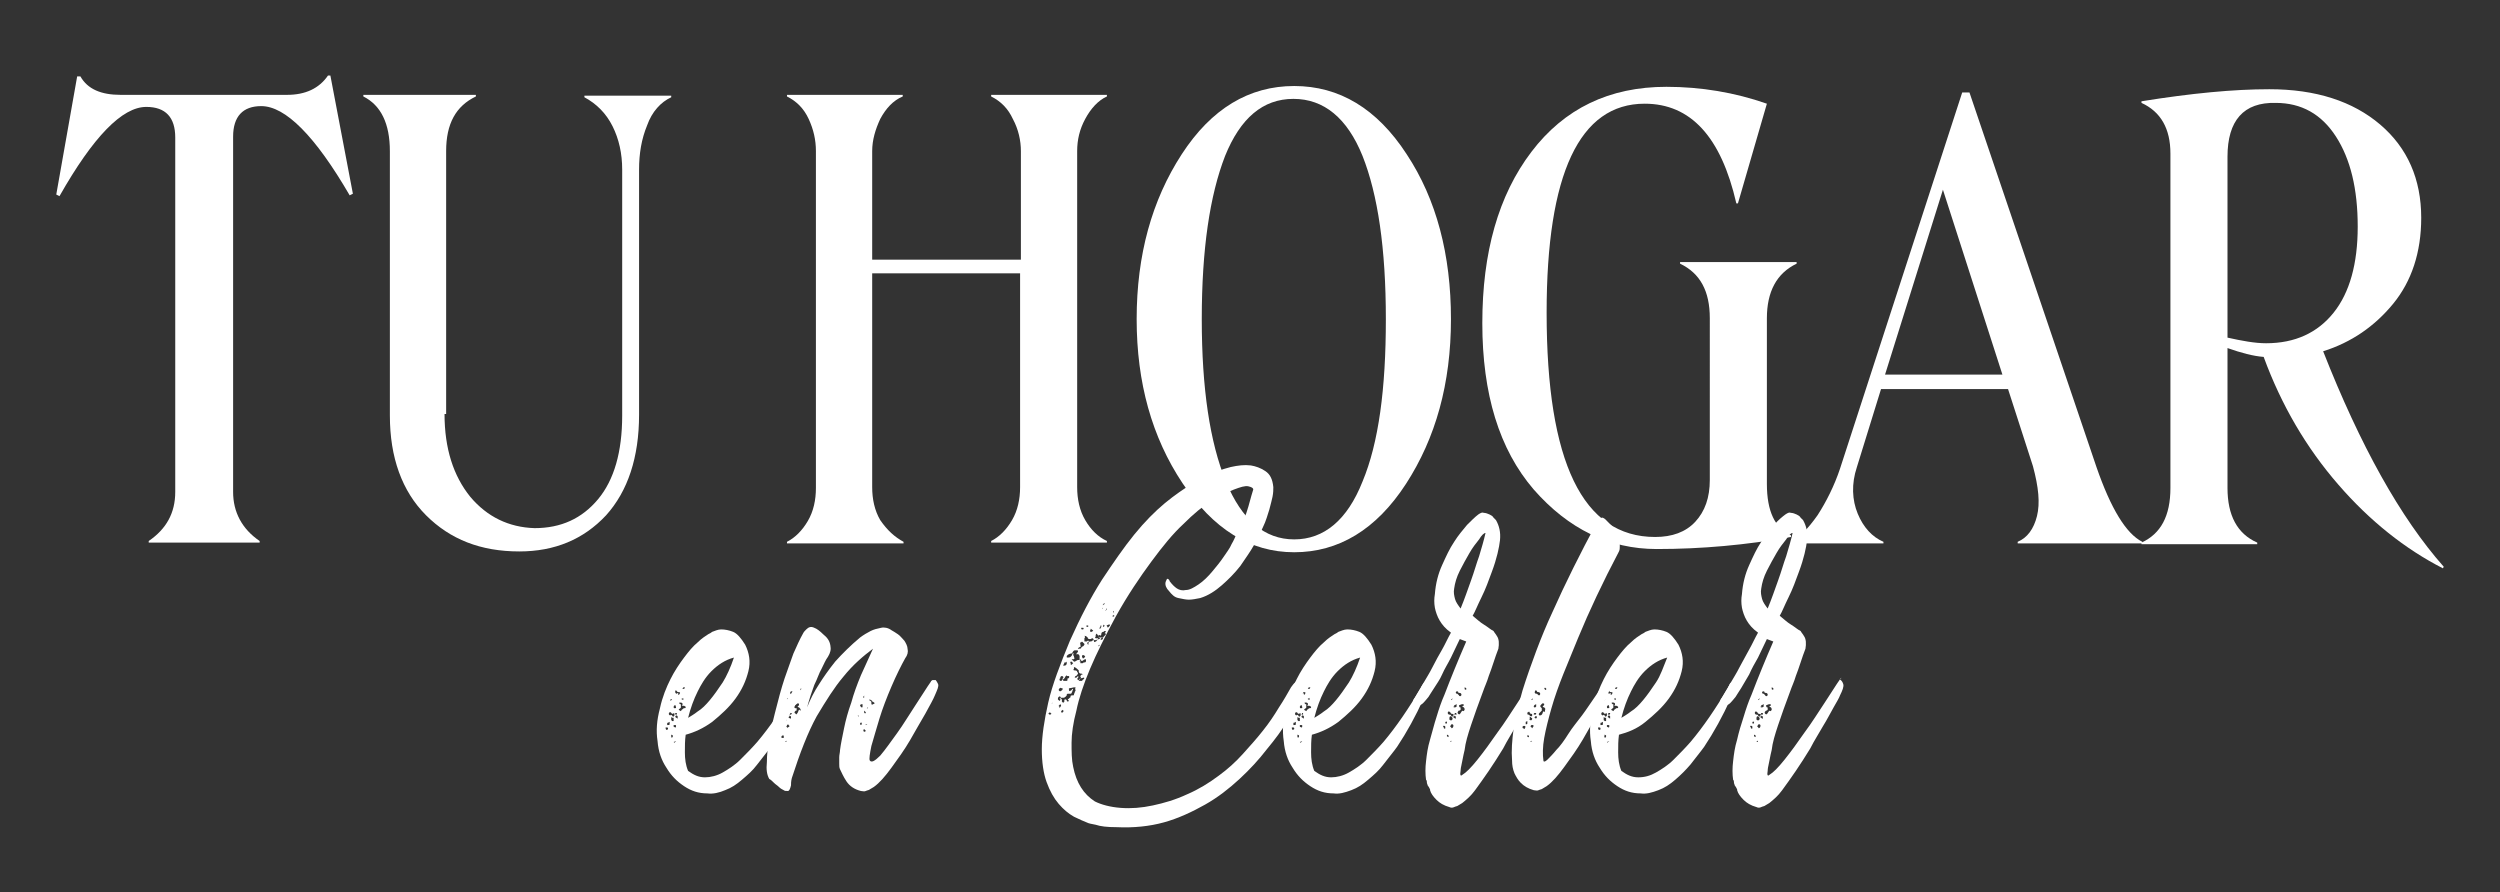 <svg xmlns="http://www.w3.org/2000/svg" xmlns:xlink="http://www.w3.org/1999/xlink" id="Capa_1" x="0px" y="0px" viewBox="0 0 311 111" style="enable-background:new 0 0 311 111;" xml:space="preserve"><rect x="0" y="0" width="311" height="111" fill="#333333" stroke="none"/><style type="text/css">	.st0{fill:#FFFFFF;}</style><g>	<g>		<path class="st0" d="M99.4,84.9c0.3,0.1,0.4,0.4,0.2,0.8c-0.2,0.4-0.3,0.8-0.4,1.2c-1,2.2-2.1,4.2-3.3,6c-0.5,0.7-1.1,1.4-1.7,2.2   s-1.2,1.3-1.9,1.9s-1.3,1-2.1,1.3c-0.7,0.3-1.5,0.5-2.2,0.4c-1.1,0-2-0.3-2.9-0.9c-0.9-0.6-1.6-1.3-2.2-2.3c-0.6-0.9-1-2-1.1-3.3   c-0.2-1.3-0.1-2.6,0.3-4.1c0.3-1.4,0.8-2.6,1.3-3.6c0.5-1,1.1-1.9,1.7-2.7c0.6-0.8,1.1-1.4,1.7-1.9c0.5-0.5,1-0.8,1.3-1   c0.2-0.1,0.4-0.2,0.5-0.3c0.3-0.1,0.7-0.3,1.1-0.3c0.5,0,1,0.1,1.5,0.3c0.5,0.2,1,0.8,1.5,1.6c0.5,1,0.7,2.1,0.4,3.3   c-0.3,1.2-0.8,2.3-1.6,3.4c-0.8,1.1-1.8,2-2.9,2.9c-1.1,0.8-2.2,1.3-3.3,1.6c-0.1,0.7-0.1,1.4-0.1,2.2c0,0.8,0.1,1.6,0.4,2.3   c0.7,0.5,1.3,0.8,2.1,0.8c0.7,0,1.5-0.2,2.2-0.6c0.7-0.4,1.5-0.9,2.2-1.6c0.7-0.7,1.4-1.4,2.1-2.2c1.6-1.9,3.1-4.1,4.7-6.8   c0,0,0-0.1,0.1-0.2C99.2,84.9,99.3,84.9,99.4,84.9z M83.1,90.7c0,0,0-0.1,0-0.1c0-0.1-0.1-0.1-0.1-0.1c0,0-0.1,0-0.1,0   c0,0,0,0-0.1,0c0,0.1,0,0.2,0.1,0.3C83,90.8,83,90.8,83.1,90.7z M83.3,90.1v-0.3c-0.1,0-0.1,0.1-0.2,0.1c0,0-0.1,0-0.1,0.1   c0,0,0,0.1,0,0.1c0,0,0,0.1,0,0.1C83.2,90.2,83.3,90.2,83.3,90.1z M83.6,89c0.1,0.2,0.2,0.2,0.3,0c0-0.1,0-0.1,0-0.2   c0-0.1-0.1-0.1-0.2,0c-0.1,0-0.1,0-0.2-0.1c0-0.1-0.1-0.1-0.2-0.1c0,0-0.1,0.1-0.1,0.2c0,0.1,0.1,0.2,0.2,0.2   C83.4,88.9,83.5,88.9,83.6,89z M83.6,87c0,0-0.1,0-0.1,0c0,0-0.1,0-0.1,0c0,0,0,0.1,0,0.1c0,0,0,0,0,0.1c0,0,0.1-0.1,0.1-0.1   C83.6,87.1,83.6,87.1,83.6,87C83.7,87,83.7,87,83.6,87L83.6,87z M83.8,89.7v-0.2c0,0,0-0.1,0-0.1c0,0,0,0,0-0.1   c-0.1,0-0.2,0-0.3-0.1v0.3v0.1c0,0,0.1,0,0.1,0.1C83.6,89.7,83.7,89.7,83.8,89.7z M83.6,91.8C83.6,91.8,83.7,91.8,83.6,91.8   c0-0.1,0.1-0.1,0.1-0.2v-0.1c0,0-0.1-0.1-0.2-0.1v0.2C83.5,91.7,83.5,91.7,83.6,91.8z M84.5,86.4C84.5,86.4,84.5,86.4,84.5,86.4   c0-0.1,0.1-0.1,0.1-0.2c0-0.1-0.1-0.1-0.2-0.1c-0.1,0-0.1,0-0.2-0.1c0-0.1-0.1-0.1-0.2-0.1c0,0,0,0.1,0,0.1c0,0,0,0,0,0.1   c0,0.1,0.1,0.2,0.2,0.2c0,0,0.1-0.1,0.1-0.1l0.1,0.1C84.3,86.4,84.4,86.5,84.5,86.4z M84.1,88c0,0,0-0.1-0.1-0.3   c-0.1,0-0.1,0.1-0.2,0.2c0,0.1,0,0.2,0.1,0.2C84.1,88.1,84.1,88.1,84.1,88z M84.1,90.3c0-0.1,0-0.1-0.1-0.1h-0.2v0.2l0.2,0.1   C84.1,90.5,84.1,90.4,84.1,90.3z M84.1,92.2L84.1,92.2c-0.1,0-0.2,0.1-0.3,0.1l0.1,0.1C84,92.3,84,92.3,84.1,92.2L84.1,92.2z    M84.2,88.7h-0.2L84,88.9h0.2C84.2,88.9,84.2,88.8,84.2,88.7z M84.3,89.4v-0.3l-0.1-0.1h-0.1c0,0-0.1,0.1-0.1,0.2L84.3,89.4z    M85.1,88.1c0.1,0,0.2,0,0.2-0.1c0-0.1,0-0.1-0.2-0.2H85c0,0-0.1,0-0.1,0s0,0-0.1,0c0,0,0.1-0.1,0.1-0.1c0,0,0-0.1,0-0.2   c0,0-0.1-0.1-0.2-0.1c0,0-0.1,0-0.1,0c0,0-0.1,0-0.1,0v0.1l0.1,0.1h0.1V88c0,0.1-0.1,0.1-0.2,0.2c-0.1,0.1-0.1,0.1,0.1,0.2   c0.1,0.1,0.1,0.1,0.2-0.1C85,88.2,85,88.1,85.1,88.1L85.1,88.1z M84.8,86.9V87c0,0,0.1,0,0.2,0.1c0,0,0-0.1,0-0.1c0,0,0,0,0-0.1   v-0.1C85,86.9,84.9,86.9,84.8,86.9z M85,85.5c0,0,0,0.1-0.1,0.1c0,0.1,0.1,0.1,0.2,0.1c0,0,0.1-0.1,0.1-0.2c0,0-0.1,0-0.1,0   C85.1,85.5,85,85.5,85,85.5z M91.3,81.8c-1.1,0.3-2,0.9-2.8,1.7s-1.3,1.7-1.7,2.5c-0.5,1-0.9,2.1-1.2,3.3c0.3-0.2,0.7-0.4,1.2-0.8   c0.5-0.3,1-0.8,1.5-1.4c0.5-0.6,1-1.3,1.6-2.2C90.4,84.1,90.9,83,91.3,81.8z"></path>		<path class="st0" d="M116.4,84.6c0.1,0.1,0.2,0.3,0.3,0.5c0.1,0.3-0.1,0.7-0.4,1.4c-0.2,0.5-0.6,1.2-1.2,2.3   c-0.6,1-1.2,2.1-1.9,3.3c-0.7,1.2-1.5,2.3-2.3,3.4c-0.8,1.1-1.5,1.9-2.2,2.4c-0.2,0.1-0.3,0.2-0.5,0.3c-0.1,0.1-0.3,0.1-0.5,0.2   c-0.2,0.1-0.4,0-0.6,0c-0.8-0.2-1.4-0.6-1.8-1.2c-0.4-0.6-0.6-1.1-0.8-1.5c-0.1-0.2-0.1-0.4-0.1-0.7c0-0.3,0-0.6,0-0.8   c0-0.3,0.1-0.6,0.1-0.9c0.1-0.8,0.3-1.7,0.5-2.7c0.2-1,0.5-2.1,0.9-3.2c0.3-1.1,0.7-2.2,1.2-3.4c0.5-1.1,1-2.2,1.5-3.3   c-1.2,0.9-2.5,2-3.7,3.5c-1.1,1.3-2.1,2.9-3.3,4.9c-1.1,2-2.1,4.6-3.1,7.7c-0.1,0.4-0.1,0.7-0.1,0.9c-0.1,0.4-0.2,0.7-0.4,0.7   c-0.2,0-0.4,0-0.5-0.1c-0.2-0.1-0.4-0.2-0.6-0.4c-0.2-0.2-0.4-0.3-0.6-0.5c-0.2-0.2-0.4-0.4-0.6-0.5c-0.3-0.5-0.4-1.2-0.3-2.1   c0-0.9,0.1-1.8,0.3-2.7c0.1-1.1,0.4-2.2,0.7-3.4c0.4-1.6,0.8-3.1,1.2-4.3c0.4-1.2,0.8-2.2,1.1-3.1c0.4-0.9,0.8-1.8,1.2-2.5   c0.1-0.2,0.2-0.3,0.4-0.5c0.3-0.3,0.6-0.4,1-0.2c0.3,0.1,0.7,0.4,1.1,0.8c0.5,0.4,0.8,0.8,0.9,1.4c0.1,0.5,0,0.9-0.3,1.4   c-0.3,0.4-0.5,0.9-0.8,1.5c-0.3,0.5-0.5,1.2-0.9,2c-0.3,0.8-0.6,1.7-0.9,2.8c0.4-1,0.9-2,1.5-2.9c0.5-0.8,1.2-1.8,2-2.8   c0.9-1,1.9-2,3.1-3c0.4-0.3,0.9-0.6,1.3-0.8c0.4-0.2,0.8-0.3,1.3-0.4c0.4-0.1,0.9,0,1.3,0.3c0.2,0.1,0.5,0.3,0.8,0.5   c0.3,0.2,0.5,0.5,0.8,0.8c0.2,0.3,0.4,0.7,0.4,1c0.1,0.4,0,0.8-0.3,1.2c-0.5,0.9-1.1,2.1-1.7,3.5c-0.6,1.4-1.1,2.7-1.5,4   c-0.4,1.3-0.7,2.4-1,3.4c-0.2,1-0.3,1.6-0.2,1.8c0.2,0.3,0.6,0.1,1.3-0.6c0.6-0.7,1.3-1.7,2.1-2.8c0.8-1.1,1.5-2.3,2.3-3.5   c0.8-1.2,1.4-2.2,1.9-2.9c0-0.1,0.1-0.1,0.2-0.2C116.2,84.6,116.3,84.6,116.4,84.6z M97.1,90.6c0.1-0.2,0.1-0.3-0.1-0.3   c-0.1,0-0.1,0-0.2,0.1c0,0.1,0,0.1,0.1,0.2C97,90.7,97,90.7,97.1,90.6z M97.2,90.1c0.1,0,0.2,0,0.2-0.1v-0.3l-0.3,0.1   C97.1,89.9,97.1,90,97.2,90.1z M97.5,91.7c0,0,0-0.1,0-0.1c0,0,0-0.1,0-0.1c0,0-0.1,0-0.1,0c0,0,0,0-0.1,0   c-0.1,0.1-0.1,0.2-0.1,0.2c0,0,0,0.1,0.1,0.1H97.5z M97.5,88.6c-0.1,0-0.1,0-0.1,0.1c0,0.1,0.1,0.2,0.2,0.2c0,0,0.1,0,0.2,0.1   c0,0.1,0.1,0.1,0.2,0.1c0.1,0,0.1,0,0.2-0.1c0,0,0-0.1,0-0.1c0-0.1-0.1-0.1-0.2-0.1c-0.1,0-0.1,0-0.2-0.1   C97.7,88.5,97.6,88.4,97.5,88.6z M97.6,89.5L97.6,89.5c0.1,0.1,0.2,0.1,0.3,0.1c0,0,0-0.1,0-0.1c0,0,0-0.1,0-0.1   c0-0.1,0-0.1-0.1-0.1l-0.2-0.1c0,0.1,0,0.2-0.1,0.2C97.6,89.5,97.6,89.5,97.6,89.5C97.6,89.5,97.6,89.5,97.6,89.5z M97.9,92.2   L97.9,92.2c-0.1-0.1-0.1,0-0.1,0c0,0,0,0-0.1,0v0.1L97.9,92.2L97.9,92.2z M98.1,86.9c-0.1,0-0.1,0-0.1,0c0,0,0,0-0.1,0v0.1   c0,0,0.1-0.1,0.2-0.1V86.9L98.1,86.9z M98.2,90.3l-0.1-0.1c0-0.1-0.1-0.1-0.2,0c0,0.1,0,0.1-0.1,0.2c0.1,0,0.1,0.1,0.1,0.1   c0,0,0.1,0,0.1,0.1c0,0,0-0.1,0-0.1C98.2,90.4,98.2,90.4,98.2,90.3z M98.1,87.9C98.2,88,98.2,88,98.1,87.9c0.1,0.2,0.2,0.1,0.3,0   v-0.3l-0.3,0.1C98.1,87.8,98.1,87.9,98.1,87.9z M98.4,88.9c0,0,0.1-0.1,0.1-0.2h-0.2l-0.1,0.2H98.4z M98.4,89.4v-0.2   c0-0.1-0.1-0.2-0.2-0.1c0,0-0.1,0.1-0.1,0.2L98.4,89.4z M98.7,86.4c0.1,0.1,0.1,0.1,0.2,0.1c0.1-0.1,0.1-0.1,0.1-0.2   c0-0.1-0.1-0.2-0.2-0.2s-0.2,0-0.2-0.1C98.6,86,98.5,86,98.4,86c-0.1,0.1-0.1,0.1-0.1,0.2c0,0.1,0.1,0.2,0.2,0.2h0.1   C98.6,86.3,98.7,86.3,98.7,86.4z M99.6,88.3c0-0.1-0.1-0.2-0.2-0.3c0,0-0.1,0-0.2-0.1c0,0,0.1,0,0.1-0.1c0.1,0,0.1-0.1,0.1-0.2   c0-0.1-0.1-0.1-0.2-0.1c0,0-0.1,0.1-0.1,0.1c0,0-0.1,0-0.1,0.1c0,0-0.1,0-0.1,0.1s0,0.1-0.1,0.1c0,0,0,0.1,0.1,0.2   c0,0,0.1,0,0.1,0c0,0,0,0,0.1,0c0,0.1,0,0.1,0,0.2c0,0,0,0.1,0,0.1C99,88.4,99,88.4,99,88.4c0,0-0.1,0.1-0.1,0.1   c-0.1,0.1-0.1,0.2,0.1,0.3c0,0.1,0.1,0.1,0.2-0.1c0.1-0.1,0.1-0.3,0.2-0.4h0.1C99.5,88.5,99.6,88.4,99.6,88.3z M99.6,85.8l0.1-0.1   c0,0-0.1-0.1-0.1-0.1c0,0-0.1,0-0.1-0.1c0,0-0.1,0.1-0.1,0.1C99.5,85.9,99.5,85.9,99.6,85.8z M106.8,89.2c0,0,0-0.1,0-0.1   c0,0,0-0.1,0-0.1h-0.1L106.8,89.2C106.7,89.2,106.7,89.2,106.8,89.2L106.8,89.2z M107.1,89.9L107.1,89.9c-0.1,0-0.1,0.1-0.1,0.1   c0,0,0,0.1,0,0.1l0.1,0.1l0.1-0.1V89.9z M107.3,87.6c-0.1,0-0.2,0-0.3,0.1c0,0.1,0,0.2,0.1,0.2c0,0,0,0.1,0.1,0.1s0.1,0,0.1-0.1   V87.6z M107.5,86.5c0,0.1-0.1,0.1-0.1,0.2v0.1h0.1C107.5,86.7,107.5,86.6,107.5,86.5L107.5,86.5z M107.6,91c0,0,0.1,0,0.1-0.1   l-0.2-0.2l-0.1,0.1C107.4,91,107.5,91.1,107.6,91z M107.7,88.6c-0.1-0.1-0.1-0.1-0.2-0.2c0,0,0,0.1,0,0.1c0,0,0,0,0,0.1   c0,0.1,0.1,0.2,0.2,0.1L107.7,88.6z M107.9,90.1h-0.2v0.1L107.9,90.1L107.9,90.1z M107.9,88.2c0-0.1,0-0.1,0.1-0.2h-0.1   c0,0.1,0,0.2-0.1,0.2H107.9L107.9,88.2z M108.2,87c-0.1,0.1,0,0.2,0.1,0.2c0,0,0.1,0.1,0.1,0.1c0,0,0,0.1,0,0.1c0,0,0,0,0,0.1   c0,0.2,0.1,0.2,0.2,0.1c0,0,0.1,0,0.2-0.1c0-0.1-0.1-0.1-0.2-0.2c-0.1,0-0.1,0-0.1-0.1c-0.1-0.1-0.1-0.1-0.2-0.1   C108.2,86.9,108.2,87,108.2,87z"></path>		<path class="st0" d="M161.8,84.7c0.1,0,0.3,0.1,0.4,0.3c0.1,0.1,0.1,0.3,0.1,0.6c0,0.2-0.2,0.6-0.4,1.1c-0.4,0.8-1,1.8-1.7,2.9   c-0.7,1.2-1.6,2.4-2.6,3.6c-1,1.3-2.1,2.5-3.4,3.7s-2.7,2.3-4.3,3.2c-1.6,0.9-3.3,1.7-5.1,2.2c-1.8,0.5-3.8,0.7-5.9,0.6   c-1.2,0-2-0.1-2.6-0.3c-0.6-0.1-0.9-0.2-0.9-0.2c-0.5-0.2-1.2-0.5-1.8-0.8c-0.7-0.4-1.3-0.9-1.9-1.6s-1.1-1.6-1.5-2.7   c-0.4-1.1-0.6-2.5-0.6-4.1c0-1.6,0.3-3.6,0.8-5.8c0.5-2.2,1.5-4.8,2.7-7.7c1.3-2.9,2.6-5.4,4-7.6c1.4-2.1,2.7-4,4-5.6   c1.3-1.6,2.6-2.9,3.8-3.9c1.2-1,2.4-1.8,3.5-2.5c1.1-0.6,2-1.1,2.8-1.4c0.8-0.3,1.5-0.5,1.9-0.6c0.9-0.2,1.7-0.3,2.5-0.2   c0.6,0.1,1.2,0.3,1.8,0.7c0.6,0.4,0.9,1,1,2c0,0.3,0,0.7-0.1,1.2c-0.1,0.4-0.2,0.9-0.4,1.6c-0.2,0.6-0.4,1.4-0.8,2.2   c-0.3,0.6-0.6,1.4-1.1,2.2c-0.5,0.9-1.1,1.7-1.7,2.6c-0.7,0.9-1.5,1.7-2.3,2.4c-0.8,0.7-1.7,1.3-2.7,1.6c-0.5,0.1-1,0.2-1.4,0.2   c-0.4,0-0.8-0.1-1.3-0.2s-0.8-0.4-1.2-0.9c-0.3-0.3-0.5-0.7-0.4-1.1c0.1-0.2,0.1-0.3,0.2-0.4c0,0,0.1,0,0.2,0.1   c0,0,0.1,0.1,0.1,0.2c0.3,0.4,0.6,0.7,0.9,0.9c0.3,0.2,0.7,0.3,1.1,0.2c0.5,0,1-0.3,1.6-0.7c0.6-0.4,1.2-1,1.7-1.6   c0.5-0.6,1-1.2,1.4-1.8c0.4-0.6,0.8-1.1,1-1.6c0.3-0.5,0.4-0.8,0.5-1c0.8-1.4,1.3-2.6,1.6-3.7s0.5-1.8,0.6-2.1   c0-0.2-0.2-0.3-0.6-0.4s-1,0.1-1.8,0.4c-0.8,0.3-1.7,0.8-2.8,1.4c-1.1,0.7-2.2,1.6-3.5,2.9c-1.3,1.2-2.6,2.8-4,4.7   c-1.4,1.9-2.9,4.1-4.4,6.8c-1.3,2.4-2.4,4.6-3.2,6.5c-0.8,1.9-1.4,3.7-1.7,5.2c-0.4,1.5-0.6,2.9-0.6,4c0,1.1,0,2.1,0.2,3   c0.4,2,1.3,3.4,2.7,4.3c0.8,0.4,1.9,0.7,3.2,0.8c1.3,0.1,2.6,0,4-0.3c1.4-0.3,2.8-0.7,4.3-1.4c1.4-0.6,2.7-1.4,3.9-2.3   c1.1-0.8,2.1-1.7,3-2.7c0.9-1,1.8-2,2.5-2.9c0.8-1,1.4-1.9,2-2.9c0.6-0.9,1.1-1.8,1.5-2.5c0.1-0.1,0.2-0.3,0.3-0.4   c0.1-0.1,0.2-0.2,0.3-0.3C161.6,84.7,161.7,84.7,161.8,84.7z M130.6,88.9c0,0,0.1,0,0.2-0.1l-0.2-0.2l-0.2,0.2   C130.5,88.8,130.5,88.9,130.6,88.9z M130.9,87.3c0,0.1,0,0.2-0.1,0.2h0.1V87.3z M131.6,87c0,0,0.1,0.1,0.2,0.2   c0.1-0.1,0.1-0.1,0.1-0.2c0.1-0.1,0.1-0.2,0.1-0.2c-0.1-0.2-0.2-0.2-0.3-0.1C131.6,86.8,131.6,86.9,131.6,87z M132.2,85.7   c0-0.1-0.1-0.1-0.2-0.1c-0.1-0.1-0.2,0-0.3,0.2c0,0.1,0.1,0.2,0.2,0.2C132.1,85.9,132.2,85.8,132.2,85.7z M132,87.8   c0,0,0-0.1-0.1-0.2c-0.1,0.1-0.1,0.1-0.2,0.2c0,0,0,0.1,0.1,0.1c0,0,0,0.1,0,0.1c0,0,0,0,0,0.1L132,87.8z M131.8,84.5   c0,0.2,0.1,0.2,0.2,0.2c0.1,0,0.1-0.1,0.2-0.2v-0.1c0,0,0-0.1,0.1-0.1c0-0.1-0.1-0.2-0.2-0.2c-0.1,0-0.2,0.1-0.2,0.2   c0,0,0,0.1,0,0.1C131.8,84.4,131.8,84.5,131.8,84.5z M133.8,85.5c0,0-0.1,0-0.1,0c0,0-0.1,0-0.1,0c-0.1,0-0.3,0.1-0.5,0.1   c-0.1,0-0.2,0.1-0.1,0.2v0.1c0,0.1,0.1,0.1,0.2,0c0.1,0,0.1-0.1,0.2-0.2h0.1c0,0.1-0.1,0.2-0.1,0.3c-0.1,0.2-0.1,0.3-0.2,0.3   c0,0-0.1,0-0.3,0c0,0,0,0-0.1,0c0,0-0.1,0.1-0.1,0.1c0,0.1,0,0.2-0.1,0.2c0,0,0,0.1-0.1,0.1c-0.1,0.1-0.1,0.1-0.2,0.1   c0,0-0.1,0-0.2,0c-0.1,0-0.3,0-0.3,0.1c0.2,0,0.3,0,0.3,0.2c0,0,0,0.1,0,0.1c0,0,0,0,0,0.1c0,0,0.1,0,0.1,0.1c0,0,0,0,0.1,0   l0.1-0.1v-0.1c0-0.1,0-0.2,0.1-0.2c0.1,0,0.1,0,0.2,0.1c0,0.2,0.1,0.2,0.3,0.1l-0.1-0.1c-0.1-0.1-0.1-0.1,0.1-0.2   c0,0,0-0.1,0.1-0.1c0,0,0.1-0.1,0.1-0.1c-0.1-0.1,0-0.2,0.2-0.2h0.1c0.1,0,0.1,0,0.1-0.1c0-0.1,0.1-0.2,0.1-0.3   c0-0.1,0.1-0.1,0.1-0.2C133.7,85.6,133.8,85.6,133.8,85.5z M132.1,88.7c0.1-0.1,0.2-0.2,0.2-0.2c0-0.1,0-0.1-0.1-0.2   c0,0-0.1,0.1-0.1,0.1s-0.1,0-0.1,0.1L132.1,88.7z M132.4,82.5C132.3,82.5,132.3,82.5,132.4,82.5l-0.1,0.2   c-0.1,0.1-0.1,0.1,0.1,0.1c0.1,0,0.2,0,0.3-0.2v-0.1c0,0,0-0.1,0-0.1c0,0,0,0,0-0.1c0,0-0.1,0.1-0.1,0.1   C132.4,82.4,132.4,82.4,132.4,82.5C132.4,82.4,132.4,82.5,132.4,82.5z M132.7,84.7c0.1,0,0.1-0.1,0.1-0.3c0.1,0,0.1,0,0.2-0.1   c0,0,0-0.1,0-0.2c0,0-0.1,0-0.1,0c0,0,0,0-0.1,0c0,0-0.1,0-0.1-0.1l-0.2,0.2c0,0.1-0.1,0.2-0.2,0.3c-0.1,0-0.1,0.1,0,0.2   C132.5,84.7,132.6,84.7,132.7,84.7z M132.8,81.5C132.8,81.5,132.8,81.5,132.8,81.5c-0.1,0.1-0.1,0.1-0.1,0.2c0,0.1,0,0.1,0.1,0.1   c0.1,0,0.3,0,0.4-0.1c0.1-0.1,0.2-0.2,0.2-0.4h0.2c0,0,0,0.1-0.1,0.1v0.1c0.1,0.1,0.1,0.1,0.1,0.2c0,0,0,0.1,0.1,0.2   c0,0-0.1,0-0.1,0.1h-0.2h-0.1c0,0,0.1,0.1,0.1,0.1s0.1,0.1,0.2,0.2c0,0,0,0,0.1,0c0.1,0,0.1-0.1,0.2-0.1c0.1-0.1,0.2-0.1,0.3-0.1   c0,0,0,0,0.1,0c0,0,0,0,0-0.1c0-0.1,0-0.1,0-0.2c0,0,0-0.1,0-0.2c-0.1-0.2-0.2-0.3-0.3-0.2h-0.1v-0.1c0,0,0.1,0,0.1-0.1   c0.1-0.1,0.1-0.1,0.1-0.2c0-0.1-0.1-0.1-0.1-0.1c0,0,0,0-0.1,0c0,0-0.1,0-0.1,0c0,0,0,0-0.1,0c-0.1,0-0.2,0.1-0.3,0.3l-0.1,0.1   C133.1,81.3,132.9,81.4,132.8,81.5z M133.2,82.5c0,0.1,0,0.1,0,0.1c0,0,0,0,0,0.1h0.1c0.1-0.1,0.2-0.2,0.2-0.2s-0.1-0.1-0.2-0.2   c0,0-0.1,0-0.1,0C133.1,82.5,133.1,82.5,133.2,82.5z M134.2,84.6c0,0,0,0.1,0.1,0.1c0,0,0.1,0,0.1,0c0,0,0,0,0.1,0h0.1   c0.1-0.1,0.1-0.2,0.2-0.2s0.1-0.2,0-0.3c-0.1-0.1-0.1-0.3-0.1-0.3c-0.1-0.1-0.1-0.1-0.2-0.1c-0.1,0-0.2,0-0.3-0.2c0,0,0-0.1,0-0.1   c0,0,0-0.1,0-0.1c-0.1-0.1-0.3-0.3-0.5-0.4h-0.1V83v0.2c-0.1,0.1-0.1,0.2,0.1,0.2c0.1,0,0.3,0,0.3,0.2l0.1,0.1v0.1   c-0.1,0.2-0.2,0.3-0.3,0.3c0,0-0.1,0.1-0.1,0.2c0,0,0.1,0,0.1,0c0,0,0,0,0.1,0l0.1-0.1c0,0,0.1-0.1,0.1-0.1c0,0,0,0.1,0.1,0.1   l-0.1,0.1c-0.1,0.1-0.1,0.2,0,0.3h0.1c0.1,0,0.1-0.1,0.2-0.2s0.1-0.1,0-0.2c0-0.1,0-0.2,0.2-0.3c0.1,0,0.2,0,0.2,0.1   c0.1,0.1,0.1,0.3,0,0.3C134.3,84.4,134.2,84.5,134.2,84.6z M134.4,80.3c0.1,0.1,0.1,0.1-0.1,0.2c-0.1,0.1-0.1,0.1-0.2,0.1v0.1   c0.2,0,0.4,0,0.4-0.1c0-0.1,0.1-0.1,0.2-0.2c0.1,0,0.1-0.1,0.2-0.2v-0.1c-0.1-0.1-0.1-0.1-0.2-0.2s-0.1-0.1-0.2,0   c-0.1,0-0.2,0.1-0.1,0.2L134.4,80.3z M134.3,82.3c0.1,0,0.1-0.1,0.2-0.2l-0.1-0.1L134.3,82.3L134.3,82.3z M135,82.4   c0.1-0.1,0.1-0.1,0.1-0.2c0-0.1,0-0.2-0.1-0.2l-0.2,0.1c0,0-0.1,0.1-0.1,0.1c-0.1,0-0.2,0-0.3,0c0,0.1,0,0.2,0,0.3   c0.1,0,0.2,0,0.3,0c0.1-0.1,0.1-0.1,0.2-0.1L135,82.4z M134.5,78.1c0,0.1,0,0.2,0.1,0.2h0.1c0,0,0.1,0,0.1-0.1   c0-0.1,0-0.1-0.1-0.1C134.6,78.1,134.6,78.1,134.5,78.1C134.5,78.1,134.5,78.1,134.5,78.1L134.5,78.1z M134.8,81.5   c0,0-0.1,0-0.1,0c-0.1,0-0.1,0.1-0.1,0.2l0.1,0.2h0.1c0.1-0.1,0.2-0.2,0.2-0.2C134.9,81.5,134.8,81.5,134.8,81.5z M134.9,79.1   c0.1,0.1,0.1,0.2,0,0.3c0,0,0,0.1,0,0.1c0,0,0,0,0,0.1v0.2h0.2h0.1c0.1-0.1,0.1-0.1,0.2-0.1c0.1,0.1,0.1,0.1-0.1,0.2   c-0.1,0.1,0,0.3,0.1,0.3V80c0-0.1,0.1-0.2,0.2-0.2c0.1,0,0.2,0,0.3-0.1c0.1-0.1,0.1-0.1,0.2,0v0.1c0,0.1,0.1,0.1,0.2,0   c0.1,0,0.1-0.1,0.1-0.1c0,0,0.1,0,0.1-0.1c0.1,0,0.1-0.1,0.2-0.1s0.1,0,0.2-0.1c0,0.1,0,0.2,0.1,0.2l0.2-0.1c0,0,0-0.1,0-0.1   c0,0,0-0.1,0-0.1c-0.1-0.1-0.1-0.1-0.1,0l-0.2,0.2c0,0-0.1-0.1-0.1-0.1c0,0,0,0-0.1-0.1c-0.1-0.1-0.1-0.1-0.1-0.2   c0-0.1-0.1-0.1-0.1-0.2c-0.1-0.1-0.1-0.1-0.2,0.1c0,0,0,0.1,0,0.1c0,0,0,0,0,0.1c-0.1,0.1-0.1,0.1,0,0.2h0.3v0.1   c-0.1,0.1-0.1,0.1-0.2,0.1c-0.2,0.1-0.4,0-0.4-0.1c0-0.1-0.1-0.1-0.2-0.1c0,0.1-0.1,0.1-0.2,0.1h-0.1c-0.1,0-0.2-0.1-0.2-0.2   C135.1,79.1,135,79.1,134.9,79.1z M135.2,77.8l-0.1,0.1l0.2,0.1l0.1-0.1C135.4,77.8,135.3,77.8,135.2,77.8z M135.7,78.2   c0,0.1-0.1,0.2-0.1,0.3c0,0,0,0.1,0.1,0.1h0.1c0.1,0,0.1-0.1,0.2-0.2c0,0-0.1,0-0.2-0.1L135.7,78.2   C135.7,78.3,135.7,78.3,135.7,78.2z M136.6,80.4C136.7,80.4,136.7,80.4,136.6,80.4c0.1,0,0.1-0.1,0.2-0.1v-0.1   C136.7,80.3,136.6,80.3,136.6,80.4C136.6,80.4,136.6,80.4,136.6,80.4z M137.5,78.5c-0.1,0-0.2,0-0.2,0.1c-0.2,0-0.3,0.1-0.3,0.3   c0,0.2-0.1,0.2-0.2,0.1c-0.1,0-0.1,0-0.2,0.1v0.1c0,0.1,0.1,0.1,0.2,0.1c0.1,0,0.1,0,0.2,0c0,0,0.1,0,0.2,0c0,0,0.1,0,0.1-0.1   c0,0,0.1-0.1,0.1-0.1s0,0,0.1-0.1c0.1-0.1,0.1-0.2,0-0.2c-0.1,0-0.1-0.1,0.1-0.2L137.5,78.5L137.5,78.5z M137,77.8L137,77.8   c-0.1,0-0.1,0-0.1,0.1c0,0.1-0.1,0.1-0.1,0.2c0,0,0,0.1-0.1,0.1c0.1,0,0.1,0,0.1,0c0,0,0.1,0,0.1,0c0,0,0-0.1,0.1-0.2L137,77.8z    M137.3,75.6c-0.1,0-0.1,0-0.2,0.1c0,0,0.1,0,0.1,0C137.2,75.6,137.2,75.6,137.3,75.6L137.3,75.6z M137.2,75.2   C137.1,75.2,137.1,75.2,137.2,75.2v0.1c0,0,0.1-0.1,0.1-0.1c0,0,0.1,0,0.1-0.1v-0.1C137.3,75.1,137.3,75.1,137.2,75.2   C137.2,75.2,137.2,75.2,137.2,75.2z M137.3,77.7C137.3,77.7,137.3,77.7,137.3,77.7c0,0.1-0.1,0.1-0.1,0.2l0.1,0.1   c0,0,0.1-0.1,0.1-0.2C137.4,77.8,137.4,77.8,137.3,77.7z M137.6,75.7c0,0.1,0,0.2-0.1,0.3c0,0,0.1,0,0.1-0.1   C137.7,75.8,137.7,75.7,137.6,75.7L137.6,75.7z M137.9,77.7c-0.2,0.1-0.3,0.1-0.2,0.2c0.1,0.1,0.1,0.1,0.1,0.2l0.2-0.2   c0,0,0.1-0.1,0.1-0.2C138,77.7,138,77.7,137.9,77.7z M138.6,76.5l-0.2,0.1v0.1c0.1,0,0.1,0,0.1,0c0,0,0,0,0.1,0V76.5L138.6,76.5z    M138.5,76c-0.1,0.1,0,0.2,0.1,0.3c0-0.1-0.1-0.1-0.1-0.2C138.6,76.1,138.6,76,138.5,76z"></path>		<path class="st0" d="M177.3,84.9c0.3,0.1,0.4,0.4,0.2,0.8c-0.2,0.4-0.3,0.8-0.4,1.2c-1,2.2-2.1,4.2-3.3,6   c-0.5,0.7-1.1,1.4-1.7,2.2s-1.2,1.3-1.9,1.9s-1.3,1-2.1,1.3s-1.5,0.5-2.2,0.4c-1.1,0-2-0.3-2.9-0.9c-0.9-0.6-1.6-1.3-2.2-2.3   c-0.6-0.9-1-2-1.1-3.3c-0.2-1.3-0.1-2.6,0.3-4.1c0.3-1.4,0.8-2.6,1.3-3.6c0.5-1,1.1-1.9,1.7-2.7c0.6-0.8,1.1-1.4,1.7-1.9   c0.5-0.5,1-0.8,1.3-1c0.2-0.1,0.4-0.2,0.5-0.3c0.3-0.1,0.7-0.3,1.1-0.3c0.5,0,1,0.1,1.5,0.3c0.5,0.2,1,0.8,1.5,1.6   c0.5,1,0.7,2.1,0.4,3.3c-0.3,1.2-0.8,2.3-1.6,3.4c-0.8,1.1-1.8,2-2.9,2.9c-1.1,0.8-2.2,1.3-3.3,1.6c-0.1,0.7-0.1,1.4-0.1,2.2   c0,0.8,0.1,1.6,0.4,2.3c0.7,0.5,1.3,0.8,2.1,0.8c0.7,0,1.5-0.2,2.2-0.6c0.7-0.4,1.5-0.9,2.2-1.6c0.7-0.7,1.4-1.4,2.1-2.2   c1.6-1.9,3.1-4.1,4.7-6.8c0,0,0-0.1,0.1-0.2C177.1,84.9,177.2,84.9,177.3,84.9z M161,90.7c0,0,0-0.1,0-0.1c0-0.1-0.1-0.1-0.1-0.1   c0,0-0.1,0-0.1,0s0,0-0.1,0c0,0.1,0,0.2,0.1,0.3C160.8,90.8,160.9,90.8,161,90.7z M161.2,90.1v-0.3c-0.1,0-0.1,0.1-0.2,0.1   s-0.1,0-0.1,0.1c0,0,0,0.1,0,0.1c0,0,0,0.1,0,0.1C161.1,90.2,161.2,90.2,161.2,90.1z M161.5,89c0.1,0.2,0.2,0.2,0.3,0   c0-0.1,0-0.1,0-0.2c0-0.1-0.1-0.1-0.2,0c-0.1,0-0.1,0-0.2-0.1c0-0.1-0.1-0.1-0.2-0.1c0,0-0.1,0.1-0.1,0.2c0,0.1,0.1,0.2,0.2,0.2   C161.3,88.9,161.4,88.9,161.5,89z M161.5,87c0,0-0.1,0-0.1,0c0,0-0.1,0-0.1,0c0,0,0,0.1,0,0.1c0,0,0,0,0,0.1c0,0,0.1-0.1,0.1-0.1   S161.5,87.1,161.5,87C161.6,87,161.6,87,161.5,87L161.5,87z M161.7,89.7v-0.2c0,0,0-0.1,0-0.1c0,0,0,0,0-0.1c-0.1,0-0.2,0-0.3-0.1   v0.3v0.1c0,0,0.1,0,0.1,0.1C161.5,89.7,161.6,89.7,161.7,89.7z M161.5,91.8C161.5,91.8,161.5,91.8,161.5,91.8   c0-0.1,0.1-0.1,0.1-0.2v-0.1c0,0-0.1-0.1-0.2-0.1v0.2C161.4,91.7,161.4,91.7,161.5,91.8z M162.3,86.4   C162.3,86.4,162.3,86.4,162.3,86.4c0-0.1,0.1-0.1,0.1-0.2c0-0.1-0.1-0.1-0.2-0.1c-0.1,0-0.1,0-0.2-0.1c0-0.1-0.1-0.1-0.2-0.1   c0,0,0,0.1,0,0.1c0,0,0,0,0,0.1c0,0.1,0.1,0.2,0.2,0.2c0,0,0.1-0.1,0.1-0.1l0.1,0.1C162.2,86.4,162.2,86.5,162.3,86.4z M162,88   c0,0,0-0.1-0.1-0.3c-0.1,0-0.1,0.1-0.2,0.2c0,0.1,0,0.2,0.1,0.2C162,88.1,162,88.1,162,88z M162,90.3c0-0.1,0-0.1-0.1-0.1h-0.2   v0.2l0.2,0.1C162,90.5,162,90.4,162,90.3z M162,92.2L162,92.2c-0.1,0-0.2,0.1-0.3,0.1l0.1,0.1C161.9,92.3,161.9,92.3,162,92.2   L162,92.2z M162.1,88.7H162l-0.1,0.2h0.2C162.1,88.9,162.1,88.8,162.1,88.7z M162.2,89.4v-0.3l-0.1-0.1H162c0,0-0.1,0.1-0.1,0.2   L162.2,89.4z M162.9,88.1c0.1,0,0.2,0,0.2-0.1c0-0.1,0-0.1-0.2-0.2h-0.1c0,0-0.1,0-0.1,0s0,0-0.1,0c0,0,0.1-0.1,0.1-0.1   c0,0,0-0.1,0-0.2c0,0-0.1-0.1-0.2-0.1c0,0-0.1,0-0.1,0c0,0-0.1,0-0.1,0v0.1l0.1,0.1h0.1V88c0,0.1-0.1,0.1-0.2,0.2   c-0.1,0.1-0.1,0.1,0.1,0.2c0.1,0.1,0.1,0.1,0.2-0.1C162.8,88.2,162.8,88.1,162.9,88.1L162.9,88.1z M162.7,86.9V87   c0,0,0.1,0,0.2,0.1c0,0,0-0.1,0-0.1s0,0,0-0.1v-0.1C162.8,86.9,162.8,86.9,162.7,86.9z M162.8,85.5c0,0,0,0.1-0.1,0.1   c0,0.1,0.1,0.1,0.2,0.1c0,0,0.1-0.1,0.1-0.2c0,0-0.1,0-0.1,0C162.9,85.5,162.9,85.5,162.8,85.5z M169.2,81.8   c-1.1,0.3-2,0.9-2.8,1.7s-1.3,1.7-1.7,2.5c-0.5,1-0.9,2.1-1.2,3.3c0.3-0.2,0.7-0.4,1.2-0.8c0.5-0.3,1-0.8,1.5-1.4   c0.5-0.6,1-1.3,1.6-2.2C168.3,84.1,168.8,83,169.2,81.8z"></path>		<path class="st0" d="M190.8,84.6c0.1,0.1,0.2,0.2,0.3,0.5c0.1,0.3-0.1,0.8-0.4,1.4c-0.1,0.3-0.4,0.8-0.8,1.5   c-0.4,0.7-0.8,1.5-1.3,2.3c-0.5,0.9-1.1,1.8-1.6,2.8c-0.6,1-1.2,1.9-1.8,2.8c-0.6,0.9-1.2,1.7-1.7,2.4s-1.1,1.2-1.6,1.6   c-0.2,0.1-0.3,0.2-0.5,0.3c-0.1,0.1-0.3,0.1-0.5,0.2c-0.2,0.1-0.4,0.1-0.6,0c-0.7-0.2-1.2-0.5-1.6-0.9c-0.4-0.4-0.7-0.8-0.8-1.2   v-0.1c-0.1-0.2-0.2-0.4-0.3-0.5c0-0.1-0.1-0.2-0.1-0.4c0-0.1,0-0.2-0.1-0.3c-0.1-0.7-0.1-1.5,0-2.3c0.1-0.9,0.2-1.7,0.5-2.7   s0.5-1.9,0.8-2.8c0.3-1,0.6-1.9,1-2.8c0.8-2.1,1.7-4.3,2.7-6.6l-0.8-0.3c-0.4,0.8-0.7,1.5-1.1,2.3s-0.8,1.4-1.1,2.1   s-0.7,1.2-1,1.7c-0.3,0.5-0.6,0.9-0.7,1.1c-0.5,0.6-0.8,1-1.1,1c-0.3,0.1-0.5,0.1-0.6,0c-0.2,0-0.2-0.2-0.2-0.5   c0-0.1,0.1-0.3,0.2-0.4c0.3-0.5,0.6-1,1-1.7s0.8-1.3,1.2-2.1s0.8-1.5,1.2-2.2s0.7-1.4,1.1-2.1c-0.7-0.5-1.1-1-1.4-1.5   c-0.3-0.5-0.5-1.1-0.6-1.6c-0.1-0.6-0.1-1.1,0-1.7c0.1-1.3,0.4-2.5,0.9-3.6s0.9-2,1.5-2.9c0.5-0.8,1.1-1.5,1.6-2.1   c0.5-0.5,1-1,1.4-1.3c0.3-0.2,0.5-0.3,0.7-0.2c0.2,0,0.5,0.1,0.7,0.2c0.2,0.1,0.4,0.2,0.5,0.4c0.1,0.1,0.2,0.2,0.3,0.3   c0.4,0.7,0.6,1.5,0.5,2.5c-0.1,0.9-0.4,2.3-1,3.9c-0.4,1.1-0.8,2.2-1.3,3.2c-0.5,1-0.8,1.8-1.1,2.3c0.5,0.4,0.9,0.8,1.4,1.1   s0.8,0.6,1.2,0.8c0.1,0.2,0.3,0.4,0.4,0.6c0.3,0.4,0.3,1,0.2,1.6c-0.2,0.5-0.4,1.1-0.6,1.7c-0.2,0.6-0.4,1.2-0.6,1.7   c-0.2,0.7-0.5,1.3-0.7,1.9c-0.6,1.6-1.1,3-1.5,4.2c-0.4,1.2-0.7,2.2-0.8,3.1c-0.2,0.8-0.3,1.5-0.4,1.9c-0.1,0.4-0.1,0.7-0.1,0.7   c-0.1,0.5,0,0.7,0.2,0.5c0.5-0.3,1.1-0.9,1.9-1.9c0.8-1,1.6-2.1,2.5-3.4c0.9-1.2,1.7-2.5,2.5-3.7c0.8-1.2,1.4-2.2,1.9-2.9   c0-0.1,0.1-0.1,0.2-0.2C190.6,84.6,190.7,84.6,190.8,84.6z M179.8,90.6c0-0.2,0-0.3-0.1-0.3c-0.1,0-0.1,0-0.1,0c0,0-0.1,0-0.1,0   c0,0.1,0.1,0.1,0.1,0.2s0,0.1,0.1,0.1C179.6,90.7,179.7,90.7,179.8,90.6z M179.8,89.8c0,0.1,0,0.1,0,0.1c0,0,0,0.1,0,0.1   c0,0,0.1,0,0.1,0c0,0,0.1,0,0.1,0v-0.3C180,89.8,179.9,89.8,179.8,89.8z M180.2,91.7v-0.2c0,0-0.1-0.1-0.2-0.1c0,0,0,0.1,0,0.1   c0,0,0,0,0,0.1L180.2,91.7z M180.2,88.5c-0.1,0.1-0.1,0.1-0.1,0.2c0,0.1,0.1,0.2,0.2,0.2s0.2,0,0.2,0.1c0.1,0.2,0.2,0.2,0.3,0   c0.1-0.1,0-0.2-0.2-0.2c-0.1,0-0.1-0.1-0.2-0.2C180.3,88.5,180.2,88.5,180.2,88.5z M180.3,89.5c0,0,0.1,0.1,0.1,0.1   c0,0,0.1,0,0.1,0c0,0,0.1,0,0.1,0c0,0,0.1-0.1,0.1-0.2c0-0.1,0-0.1-0.1-0.2c0,0-0.1-0.1-0.2-0.1C180.3,89.2,180.3,89.3,180.3,89.5   L180.3,89.5z M180.6,92.2C180.6,92.2,180.6,92.2,180.6,92.2L180.6,92.2c-0.1-0.1-0.1,0-0.2,0l0.1,0.1   C180.5,92.3,180.5,92.2,180.6,92.2z M180.7,86.9C180.7,86.9,180.7,86.9,180.7,86.9c-0.1,0-0.1,0.1-0.2,0.1l0.1,0.1   C180.6,87,180.7,87,180.7,86.9C180.8,87,180.8,87,180.7,86.9L180.7,86.9z M180.8,90.2l-0.1-0.1c-0.1,0-0.2,0-0.2,0.1   c0,0-0.1,0.1-0.1,0.2c0.1,0,0.1,0.1,0.2,0.2C180.8,90.5,180.8,90.4,180.8,90.2L180.8,90.2z M181.7,75.7c0.5-1.2,0.9-2.4,1.3-3.5   s0.7-2.2,1-3c0.3-1,0.6-2,0.8-2.9c-0.2,0-0.5,0.3-0.8,0.8c-0.4,0.5-0.8,1-1.2,1.7c-0.4,0.7-0.8,1.4-1.2,2.2s-0.6,1.5-0.7,2.2   c-0.1,0.5,0,0.9,0.1,1.3C181.1,74.9,181.4,75.3,181.7,75.7z M180.8,87.9c0,0,0,0.1,0.1,0.1c0.1,0,0.2,0,0.3-0.1c0,0,0-0.1,0-0.1   c0,0,0-0.1,0-0.2c-0.1,0-0.1,0.1-0.2,0.1c0,0-0.1,0-0.1,0.1V87.9z M181.2,88.7c0,0-0.1,0-0.1,0c0,0-0.1,0-0.1,0l-0.1,0.2h0.3v-0.1   C181.1,88.8,181.1,88.8,181.2,88.7z M181.1,89.4c0-0.1,0-0.1,0-0.2c0,0,0-0.1,0-0.1h-0.1c0,0-0.1,0-0.1-0.1   c-0.1,0.1-0.1,0.2-0.1,0.2c0,0,0,0.1,0.1,0.1C181,89.4,181.1,89.4,181.1,89.4C181.1,89.4,181.1,89.4,181.1,89.4z M181.1,86.1   c0,0.2,0.1,0.2,0.2,0.2l0.1,0.1l0.1,0.1c0,0.1,0.1,0.1,0.2,0.1c0.1-0.1,0.1-0.1,0.1-0.2c0-0.1-0.1-0.2-0.2-0.2s-0.2,0-0.2-0.1   c0-0.1-0.1-0.1-0.2-0.1L181.1,86.1z M182.1,87.7c0-0.1-0.1-0.1-0.2-0.1c0,0-0.1,0-0.3,0.1c0,0-0.1,0-0.1,0.1c0,0,0,0.1,0.1,0.2   h0.1v0.3c-0.1,0.1-0.1,0.1-0.2,0.1s-0.1,0.1-0.1,0.1c-0.1,0.1-0.1,0.2,0,0.3c0.1,0.1,0.2,0.1,0.3-0.1l0.2-0.3   c0.1,0.1,0.2,0.1,0.3-0.1c0-0.1,0-0.2-0.1-0.3l-0.2-0.1c0,0,0.1-0.1,0.1-0.1C182.1,87.8,182.1,87.8,182.1,87.7z M182.2,85.5   c0,0.1,0,0.1,0,0.1c0,0,0,0,0,0.1c0,0.1,0.1,0.1,0.2,0.1c0,0,0-0.1,0-0.1c0,0,0,0,0-0.1L182.2,85.5z"></path>		<path class="st0" d="M201.5,67.6c0,0.1,0,0.2,0,0.4c0,0.2,0,0.4-0.1,0.6c-2,3.8-3.7,7.4-5.1,10.8c-0.6,1.5-1.2,2.9-1.8,4.4   c-0.6,1.5-1.1,2.9-1.5,4.3c-0.4,1.4-0.7,2.6-0.9,3.7c-0.2,1.1-0.2,2.1-0.1,2.8c0,0.2,0.2,0.2,0.5-0.1c0.3-0.3,0.7-0.7,1.1-1.2   c0.5-0.5,1-1.2,1.5-2s1.1-1.5,1.7-2.3c0.6-0.8,1.1-1.6,1.6-2.3c0.5-0.7,0.9-1.4,1.2-1.9c0-0.1,0.1-0.1,0.2-0.2   c0.1-0.1,0.3-0.1,0.3-0.1c0.1,0.1,0.2,0.3,0.3,0.5s-0.1,0.7-0.4,1.4c-0.2,0.5-0.6,1.2-1.2,2.3c-0.6,1-1.2,2.1-1.9,3.3   c-0.7,1.2-1.5,2.3-2.3,3.4c-0.8,1.1-1.5,1.9-2.2,2.4c-0.2,0.1-0.3,0.2-0.5,0.3c-0.1,0.1-0.3,0.1-0.5,0.2c-0.2,0.1-0.4,0-0.6,0   c-0.7-0.2-1.2-0.5-1.6-0.9c-0.4-0.4-0.6-0.8-0.8-1.2c-0.2-0.5-0.3-1-0.3-1.6c-0.1-1.2,0-2.5,0.2-4c0.3-1.5,0.6-3,1.1-4.7   c0.5-1.6,1.1-3.3,1.7-4.9s1.3-3.3,2-4.8c1.6-3.6,3.5-7.4,5.6-11.3c0.1-0.1,0.2-0.2,0.4-0.4c0.2-0.2,0.4-0.1,0.7,0.2   c0.4,0.4,0.8,0.8,1.1,1.2C201.2,66.5,201.4,67.1,201.5,67.6z M189.7,90.6c0.1-0.2,0.1-0.3-0.1-0.3c-0.1,0-0.1,0-0.2,0.1   c0,0.1,0,0.2,0.1,0.2C189.6,90.7,189.7,90.7,189.7,90.6z M189.8,90.1c0.1,0,0.2,0,0.2-0.1v-0.3l-0.2,0.1V90.1z M190.2,91.7v-0.2   h-0.1c0,0-0.1,0-0.1-0.1c0,0,0,0.1,0,0.1c0,0,0,0.1,0,0.1s0,0.1,0.1,0.1H190.2z M190.1,88.6c0,0-0.1,0-0.1,0.1   c0,0.1,0,0.2,0.1,0.2c0.1,0,0.1,0,0.2,0.1c0,0.1,0.1,0.1,0.2,0.1c0.1,0,0.1,0,0.1-0.1c0,0,0-0.1,0-0.1c0-0.1-0.1-0.1-0.1-0.1   c-0.1,0-0.1,0-0.2-0.1C190.3,88.5,190.2,88.5,190.1,88.6z M190.2,89.5C190.3,89.5,190.3,89.6,190.2,89.5c0.1,0.1,0.2,0.1,0.3,0.1   c0.1-0.1,0.1-0.1,0.1-0.2c0-0.1,0-0.1-0.1-0.1c0,0-0.1-0.1-0.1-0.1s-0.1,0-0.1-0.1c0,0.1,0,0.1,0,0.1c0,0,0,0,0,0.1V89.5z    M190.6,92.2C190.6,92.2,190.5,92.2,190.6,92.2c-0.1-0.1-0.1,0-0.1,0c0,0,0,0-0.1,0v0.1L190.6,92.2L190.6,92.2z M190.7,86.9   C190.6,86.9,190.6,86.9,190.7,86.9c-0.1,0-0.1,0.1-0.2,0.1v0.1c0,0,0.1-0.1,0.2-0.1L190.7,86.9L190.7,86.9z M190.8,90.3l-0.1-0.1   c-0.1,0-0.1,0-0.2,0c0,0-0.1,0.1-0.1,0.2c0.1,0,0.1,0.1,0.2,0.2L190.8,90.3z M190.8,87.9C190.8,88,190.9,88,190.8,87.9   c0.1,0.2,0.2,0.1,0.3,0v-0.1c0,0,0-0.1,0-0.1s0-0.1,0-0.1l-0.2,0.1C190.8,87.8,190.8,87.9,190.8,87.9z M191.1,88.7h-0.2   c-0.1,0-0.1,0.1-0.1,0.2h0.2C191.1,88.9,191.1,88.8,191.1,88.7z M191.1,89.4c0-0.1,0.1-0.1,0.1-0.2c0,0,0-0.1-0.1-0.1   c-0.1,0-0.1,0-0.1,0c0,0-0.1,0.1-0.1,0.2C190.9,89.3,190.9,89.3,191.1,89.4z M191.3,86.4c0.1,0.1,0.1,0.1,0.2,0.1   c0.1-0.1,0.1-0.1,0.1-0.2c0-0.1-0.1-0.2-0.2-0.2s-0.2,0-0.2-0.1c-0.1-0.1-0.1-0.2-0.2-0.1c-0.1,0.1-0.1,0.1-0.1,0.2   c0,0.1,0.1,0.2,0.2,0.2h0.1L191.3,86.4z M192.2,88.3c0.1-0.1,0-0.2-0.1-0.3c0,0-0.1,0-0.2-0.1l0.1-0.1c0.1-0.1,0.1-0.1,0.1-0.2   c0-0.1-0.1-0.1-0.2-0.1c-0.1,0-0.1,0.1-0.1,0.1s-0.1,0-0.1,0.1l-0.1,0.1c0,0,0,0.1,0.1,0.2c0.1,0.1,0.1,0.1,0.1,0.1v0.3l-0.3,0.3   c-0.1,0.1-0.1,0.2,0,0.3c0.1,0,0.2,0,0.3-0.1c0.1-0.1,0.1-0.3,0.2-0.4h0.1c0,0,0.1,0.1,0.1,0.1S192.2,88.4,192.2,88.3z    M192.3,85.8l0.1-0.1c-0.1,0-0.1-0.1-0.1-0.1c0,0-0.1,0-0.1-0.1c0,0,0,0.1-0.1,0.1C192.2,85.8,192.2,85.9,192.3,85.8z"></path>		<path class="st0" d="M215.5,84.9c0.3,0.1,0.4,0.4,0.2,0.8c-0.2,0.4-0.3,0.8-0.4,1.2c-1,2.2-2.1,4.2-3.3,6   c-0.5,0.7-1.1,1.4-1.7,2.2c-0.6,0.7-1.2,1.3-1.9,1.9s-1.3,1-2.1,1.3s-1.5,0.5-2.2,0.4c-1.1,0-2-0.3-2.9-0.9   c-0.9-0.6-1.6-1.3-2.2-2.3c-0.6-0.9-1-2-1.1-3.3c-0.2-1.3-0.1-2.6,0.3-4.1c0.3-1.4,0.8-2.6,1.3-3.6c0.5-1,1.1-1.9,1.7-2.7   s1.1-1.4,1.7-1.9c0.5-0.5,1-0.8,1.3-1c0.2-0.1,0.4-0.2,0.5-0.3c0.3-0.1,0.7-0.3,1.1-0.3c0.5,0,1,0.1,1.5,0.3   c0.5,0.2,1,0.8,1.5,1.6c0.5,1,0.7,2.1,0.4,3.3c-0.3,1.2-0.8,2.3-1.6,3.4c-0.8,1.1-1.8,2-2.9,2.9s-2.2,1.3-3.3,1.6   c-0.1,0.7-0.1,1.4-0.1,2.2c0,0.8,0.1,1.6,0.4,2.3c0.7,0.5,1.3,0.8,2.1,0.8s1.5-0.2,2.2-0.6s1.5-0.9,2.2-1.6   c0.7-0.7,1.4-1.4,2.1-2.2c1.6-1.9,3.1-4.1,4.7-6.8c0,0,0-0.1,0.1-0.2C215.2,84.9,215.4,84.9,215.5,84.9z M199.1,90.7   c0,0,0-0.1,0-0.1c0-0.1-0.1-0.1-0.1-0.1c0,0-0.1,0-0.1,0c0,0,0,0-0.1,0c0,0.1,0,0.2,0.1,0.3C199,90.8,199.1,90.8,199.1,90.7z    M199.4,90.1v-0.3c-0.1,0-0.1,0.1-0.2,0.1s-0.1,0-0.1,0.1c0,0,0,0.1,0,0.1c0,0,0,0.1,0,0.1C199.3,90.2,199.4,90.2,199.4,90.1z    M199.6,89c0.1,0.2,0.2,0.2,0.3,0c0-0.1,0-0.1,0-0.2s-0.1-0.1-0.2,0c-0.1,0-0.1,0-0.2-0.1c0-0.1-0.1-0.1-0.2-0.1   c0,0-0.1,0.1-0.1,0.2c0,0.1,0.1,0.2,0.2,0.2C199.5,88.9,199.6,88.9,199.6,89z M199.7,87c0,0-0.1,0-0.1,0c0,0-0.1,0-0.1,0   c0,0,0,0.1,0,0.1c0,0,0,0,0,0.1c0,0,0.1-0.1,0.1-0.1C199.6,87.1,199.6,87.1,199.7,87C199.7,87,199.7,87,199.7,87L199.7,87z    M199.8,89.7v-0.2c0,0,0-0.1,0-0.1c0,0,0,0,0-0.1c-0.1,0-0.2,0-0.3-0.1v0.3v0.1c0,0,0.1,0,0.1,0.1   C199.6,89.7,199.7,89.7,199.8,89.7z M199.7,91.8C199.7,91.8,199.7,91.8,199.7,91.8c0-0.1,0.1-0.1,0.1-0.2v-0.1   c0,0-0.1-0.1-0.2-0.1v0.2C199.5,91.7,199.6,91.7,199.7,91.8z M200.5,86.4C200.5,86.4,200.5,86.4,200.5,86.4c0-0.1,0.1-0.1,0.1-0.2   c0-0.1-0.1-0.1-0.2-0.1c-0.1,0-0.1,0-0.2-0.1c0-0.1-0.1-0.1-0.2-0.1c0,0,0,0.1,0,0.1c0,0,0,0,0,0.1c0,0.1,0.1,0.2,0.2,0.2   c0,0,0.1-0.1,0.1-0.1l0.1,0.1C200.3,86.4,200.4,86.5,200.5,86.4z M200.2,88c0,0,0-0.1-0.1-0.3c-0.1,0-0.1,0.1-0.2,0.2   c0,0.1,0,0.2,0.1,0.2C200.1,88.1,200.2,88.1,200.2,88z M200.2,90.3c0-0.1,0-0.1-0.1-0.1h-0.2v0.2l0.2,0.1   C200.2,90.5,200.2,90.4,200.2,90.3z M200.2,92.2L200.2,92.2c-0.1,0-0.2,0.1-0.3,0.1l0.1,0.1C200,92.3,200.1,92.3,200.2,92.2   L200.2,92.2z M200.3,88.7h-0.2l-0.1,0.2h0.2C200.3,88.9,200.3,88.8,200.3,88.7z M200.3,89.4v-0.3l-0.1-0.1h-0.1   c0,0-0.1,0.1-0.1,0.2L200.3,89.4z M201.1,88.1c0.1,0,0.2,0,0.2-0.1c0-0.1,0-0.1-0.2-0.2h-0.1c0,0-0.1,0-0.1,0s0,0-0.1,0   c0,0,0.1-0.1,0.1-0.1c0,0,0-0.1,0-0.2c0,0-0.1-0.1-0.2-0.1c0,0-0.1,0-0.1,0c0,0-0.1,0-0.1,0v0.1l0.1,0.1h0.1V88   c0,0.1-0.1,0.1-0.2,0.2c-0.1,0.1-0.1,0.1,0.1,0.2c0.1,0.1,0.1,0.1,0.2-0.1C201,88.2,201,88.1,201.1,88.1L201.1,88.1z M200.8,86.9   V87c0,0,0.1,0,0.2,0.1c0,0,0-0.1,0-0.1c0,0,0,0,0-0.1v-0.1C201,86.9,200.9,86.9,200.8,86.9z M201,85.5c0,0,0,0.1-0.1,0.1   c0,0.1,0.1,0.1,0.2,0.1c0,0,0.1-0.1,0.1-0.2c0,0-0.1,0-0.1,0C201.1,85.5,201.1,85.5,201,85.5z M207.4,81.8c-1.1,0.3-2,0.9-2.8,1.7   s-1.3,1.7-1.7,2.5c-0.5,1-0.9,2.1-1.2,3.3c0.3-0.2,0.7-0.4,1.2-0.8c0.5-0.3,1-0.8,1.5-1.4s1-1.3,1.6-2.2S206.9,83,207.4,81.8z"></path>		<path class="st0" d="M229,84.6c0.1,0.1,0.2,0.2,0.3,0.5c0.1,0.3-0.1,0.8-0.4,1.4c-0.1,0.3-0.4,0.8-0.8,1.5   c-0.4,0.7-0.8,1.5-1.3,2.3c-0.5,0.9-1.1,1.8-1.6,2.8c-0.6,1-1.2,1.9-1.8,2.8c-0.6,0.9-1.2,1.7-1.7,2.4s-1.1,1.2-1.6,1.6   c-0.2,0.1-0.3,0.2-0.5,0.3c-0.1,0.1-0.3,0.1-0.5,0.2s-0.4,0.1-0.6,0c-0.7-0.2-1.2-0.5-1.6-0.9c-0.4-0.4-0.7-0.8-0.8-1.2v-0.1   c-0.1-0.2-0.2-0.4-0.3-0.5c0-0.1-0.1-0.2-0.1-0.4c0-0.1,0-0.2-0.1-0.3c-0.1-0.7-0.1-1.5,0-2.3c0.1-0.9,0.2-1.7,0.5-2.7   c0.2-0.9,0.5-1.9,0.8-2.8c0.3-1,0.6-1.9,1-2.8c0.8-2.1,1.7-4.3,2.7-6.6l-0.8-0.3c-0.4,0.8-0.7,1.5-1.1,2.3   c-0.4,0.7-0.8,1.4-1.1,2.1c-0.4,0.7-0.7,1.2-1,1.7c-0.3,0.5-0.6,0.9-0.7,1.1c-0.5,0.6-0.8,1-1.1,1s-0.5,0.1-0.6,0   c-0.2,0-0.2-0.2-0.2-0.5c0-0.1,0.1-0.3,0.2-0.4c0.3-0.5,0.6-1,1-1.7c0.4-0.7,0.8-1.3,1.2-2.1c0.4-0.7,0.8-1.5,1.2-2.2   c0.4-0.7,0.7-1.4,1.1-2.1c-0.7-0.5-1.1-1-1.4-1.5s-0.5-1.1-0.6-1.6c-0.1-0.6-0.1-1.1,0-1.7c0.1-1.3,0.4-2.5,0.9-3.6   c0.5-1.1,0.9-2,1.5-2.9c0.5-0.8,1.1-1.5,1.6-2.1s1-1,1.4-1.3c0.3-0.2,0.5-0.3,0.7-0.2c0.2,0,0.5,0.1,0.7,0.2s0.4,0.2,0.5,0.4   c0.1,0.1,0.2,0.2,0.3,0.3c0.4,0.7,0.6,1.5,0.5,2.5c-0.1,0.9-0.4,2.3-1,3.9c-0.4,1.1-0.8,2.2-1.3,3.2c-0.5,1-0.8,1.8-1.1,2.3   c0.5,0.4,0.9,0.8,1.4,1.1s0.8,0.6,1.2,0.8c0.1,0.2,0.3,0.4,0.4,0.6c0.3,0.4,0.3,1,0.2,1.6c-0.2,0.5-0.4,1.1-0.6,1.7   c-0.2,0.6-0.4,1.2-0.6,1.7c-0.2,0.7-0.5,1.3-0.7,1.9c-0.6,1.6-1.1,3-1.5,4.2c-0.4,1.2-0.7,2.2-0.8,3.1c-0.2,0.8-0.3,1.5-0.4,1.9   c-0.1,0.4-0.1,0.7-0.1,0.7c-0.1,0.5,0,0.7,0.2,0.5c0.5-0.3,1.1-0.9,1.9-1.9c0.8-1,1.6-2.1,2.5-3.4c0.9-1.2,1.7-2.5,2.5-3.7   c0.8-1.2,1.4-2.2,1.9-2.9c0-0.1,0.1-0.1,0.2-0.2C228.8,84.6,228.9,84.6,229,84.6z M218,90.6c0-0.2,0-0.3-0.1-0.3   c-0.1,0-0.1,0-0.1,0c0,0-0.1,0-0.1,0c0,0.1,0.1,0.1,0.1,0.2s0,0.1,0.1,0.1C217.8,90.7,217.9,90.7,218,90.6z M218,89.8   c0,0.1,0,0.1,0,0.1c0,0,0,0.1,0,0.1c0,0,0.1,0,0.1,0c0,0,0.1,0,0.1,0v-0.3C218.2,89.8,218.1,89.8,218,89.8z M218.4,91.7v-0.2   c0,0-0.1-0.1-0.2-0.1c0,0,0,0.1,0,0.1c0,0,0,0,0,0.1L218.4,91.7z M218.4,88.5c-0.1,0.1-0.1,0.1-0.1,0.2c0,0.1,0.1,0.2,0.2,0.2   s0.2,0,0.2,0.1c0.1,0.2,0.2,0.2,0.3,0c0.1-0.1,0-0.2-0.2-0.2c-0.1,0-0.1-0.1-0.2-0.2C218.5,88.5,218.4,88.5,218.4,88.5z    M218.5,89.5c0,0,0.1,0.1,0.1,0.1c0,0,0.1,0,0.1,0c0,0,0.1,0,0.1,0c0,0,0.1-0.1,0.1-0.2c0-0.1,0-0.1-0.1-0.2c0,0-0.1-0.1-0.2-0.1   C218.5,89.2,218.5,89.3,218.5,89.5L218.5,89.5z M218.7,92.2C218.8,92.2,218.8,92.2,218.7,92.2L218.7,92.2c-0.1-0.1-0.1,0-0.2,0   l0.1,0.1C218.7,92.3,218.7,92.2,218.7,92.2z M218.9,86.9C218.9,86.9,218.8,86.9,218.9,86.9c-0.1,0-0.1,0.1-0.2,0.1l0.1,0.1   C218.8,87,218.9,87,218.9,86.9C218.9,87,219,87,218.9,86.9L218.9,86.9z M219,90.2l-0.1-0.1c-0.1,0-0.2,0-0.2,0.1   c0,0-0.1,0.1-0.1,0.2c0.1,0,0.1,0.1,0.2,0.2C219,90.5,219,90.4,219,90.2L219,90.2z M219.9,75.7c0.5-1.2,0.9-2.4,1.3-3.5   c0.4-1.1,0.7-2.2,1-3c0.3-1,0.6-2,0.8-2.9c-0.2,0-0.5,0.3-0.8,0.8c-0.4,0.5-0.8,1-1.2,1.7c-0.4,0.7-0.8,1.4-1.2,2.2   c-0.4,0.8-0.6,1.5-0.7,2.2c-0.1,0.5,0,0.9,0.1,1.3C219.3,74.9,219.6,75.3,219.9,75.7z M219,87.9c0,0,0,0.1,0.1,0.1   c0.1,0,0.2,0,0.3-0.1c0,0,0-0.1,0-0.1c0,0,0-0.1,0-0.2c-0.1,0-0.1,0.1-0.2,0.1s-0.1,0-0.1,0.1V87.9z M219.3,88.7c0,0-0.1,0-0.1,0   c0,0-0.1,0-0.1,0l-0.1,0.2h0.3v-0.1C219.3,88.8,219.3,88.8,219.3,88.7z M219.3,89.4c0-0.1,0-0.1,0-0.2c0,0,0-0.1,0-0.1h-0.1   c0,0-0.1,0-0.1-0.1c-0.1,0.1-0.1,0.2-0.1,0.2c0,0,0,0.1,0.1,0.1C219.2,89.4,219.2,89.4,219.3,89.4   C219.2,89.4,219.3,89.4,219.3,89.4z M219.2,86.1c0,0.2,0.1,0.2,0.2,0.2l0.1,0.1l0.1,0.1c0,0.1,0.1,0.1,0.2,0.1   c0.1-0.1,0.1-0.1,0.1-0.2c0-0.1-0.1-0.2-0.2-0.2s-0.2,0-0.2-0.1c0-0.1-0.1-0.1-0.2-0.1L219.2,86.1z M220.3,87.7   c0-0.1-0.1-0.1-0.2-0.1c0,0-0.1,0-0.3,0.1c0,0-0.1,0-0.1,0.1c0,0,0,0.1,0.1,0.2h0.1v0.3c-0.1,0.1-0.1,0.1-0.2,0.1   c0,0-0.1,0.1-0.1,0.1c-0.1,0.1-0.1,0.2,0,0.3c0.1,0.1,0.2,0.1,0.3-0.1l0.2-0.3c0.1,0.1,0.2,0.1,0.3-0.1c0-0.1,0-0.2-0.1-0.3   l-0.2-0.1c0,0,0.1-0.1,0.1-0.1C220.3,87.8,220.3,87.8,220.3,87.7z M220.4,85.5c0,0.1,0,0.1,0,0.1s0,0,0,0.1c0,0.1,0.1,0.1,0.2,0.1   c0,0,0-0.1,0-0.1c0,0,0,0,0-0.1L220.4,85.5z"></path>	</g>	<g>		<path class="st0" d="M15,11.8h20.7c2.3,0,4-0.8,5.1-2.4h0.3l2.8,14.7l-0.4,0.2c-4.3-7.4-8-11.1-11-11.1c-2.3,0-3.5,1.3-3.5,3.8   v44.2c0,2.5,1.1,4.6,3.3,6.1v0.2H18.5v-0.2c2.2-1.5,3.3-3.5,3.3-6.1V17.1c0-2.5-1.2-3.8-3.6-3.8c-3,0-6.6,3.7-10.8,11.1L7,24.2   L9.6,9.5H10C10.9,11.1,12.6,11.8,15,11.8z"></path>		<path class="st0" d="M55.3,51.5c0,4.3,1.1,7.7,3.2,10.3c2.1,2.5,4.8,3.8,8,3.9c3.3,0,5.9-1.2,7.9-3.6c2-2.4,3-5.9,3-10.4V21.1   c0-2-0.4-3.8-1.2-5.4c-0.8-1.6-2-2.8-3.5-3.6v-0.2h10.8v0.2c-1.3,0.6-2.4,1.8-3,3.5c-0.7,1.7-1,3.5-1,5.5v30.5   c0,5.3-1.4,9.5-4.1,12.5c-2.8,3-6.4,4.5-10.8,4.5c-4.8,0-8.6-1.5-11.6-4.5c-3-3-4.5-7.2-4.5-12.4V18.8c0-3.4-1.1-5.7-3.3-6.8v-0.2   h14v0.2c-2.5,1.2-3.7,3.4-3.7,6.8V51.5z"></path>		<path class="st0" d="M112.4,67.4v0.2H97.9v-0.2c1-0.5,1.9-1.4,2.6-2.6c0.7-1.2,1-2.6,1-4.1V18.8c0-1.4-0.3-2.7-0.9-4   c-0.6-1.3-1.5-2.2-2.7-2.8v-0.2h14.4v0.2c-1.2,0.5-2.1,1.5-2.8,2.8c-0.6,1.3-1,2.6-1,4v13.5H127V18.8c0-1.3-0.3-2.7-1-4   c-0.6-1.3-1.5-2.2-2.7-2.8v-0.2h14.4v0.2c-1.1,0.5-2,1.5-2.7,2.8c-0.7,1.3-1,2.6-1,4v41.8c0,1.5,0.3,2.9,1,4.1   c0.7,1.2,1.6,2.1,2.7,2.6v0.2h-14.4v-0.2c1-0.5,1.9-1.4,2.6-2.6c0.7-1.2,1-2.6,1-4.1V34h-18.4v26.6c0,1.5,0.3,2.9,1,4.1   C110.4,66,111.3,66.8,112.4,67.4z"></path>		<path class="st0" d="M141.4,39.7c0-8,1.9-14.8,5.6-20.5c3.7-5.7,8.4-8.5,14-8.5c5.6,0,10.3,2.8,14,8.5c3.7,5.6,5.5,12.5,5.5,20.5   c0,8-1.9,14.8-5.6,20.5c-3.7,5.7-8.4,8.5-13.9,8.5c-5.5,0-10.1-2.9-13.9-8.6C143.3,54.4,141.4,47.6,141.4,39.7z M149.5,39.7   c0,8.6,1,15.3,3,20.2c2,4.8,4.8,7.2,8.5,7.2c3.7,0,6.6-2.4,8.5-7.2c2-4.8,2.9-11.5,2.9-20.2c0-8.8-1-15.5-2.9-20.3   c-1.9-4.7-4.8-7.1-8.6-7.1c-3.8,0-6.6,2.4-8.5,7.1C150.5,24.3,149.5,31,149.5,39.7z"></path>		<path class="st0" d="M219.8,39.6v20.6c0,3.4,1,5.5,3,6.4v0.2c-5.6,1-11.1,1.5-16.7,1.5c-5.9,0-11-2.5-15.3-7.4   c-4.3-5-6.4-11.9-6.4-20.7c0-8.8,2-15.9,6.1-21.3c4.1-5.4,9.7-8.1,16.8-8.1c4.3,0,8.5,0.7,12.5,2.1l-3.6,12.4H216   c-1.9-8.3-5.7-12.4-11.4-12.4c-8.1,0-12.2,8.7-12.2,26c0,18.6,4.5,27.9,13.5,27.9c2.1,0,3.8-0.6,5-1.9s1.8-3,1.8-5.2V39.6   c0-3.4-1.2-5.6-3.7-6.8v-0.2h14.5v0.2C221,34,219.8,36.3,219.8,39.6z"></path>		<path class="st0" d="M234.3,67.4v0.2h-11.5v-0.2c1-0.5,2.1-1.6,3.3-3.3c1.1-1.7,2.1-3.7,2.8-5.8l15.2-46.8h0.9l15.8,46.6   c1.8,5.2,3.7,8.3,5.7,9.3v0.2H251v-0.2c1.2-0.5,2-1.6,2.4-3.2c0.4-1.6,0.2-3.6-0.5-6.2l-3.1-9.6H234l-3,9.7   c-0.7,2.1-0.6,4.1,0.1,5.8C231.8,65.6,232.9,66.8,234.3,67.4z M234.5,46.6h14.6l-7.4-23L234.5,46.6z"></path>		<path class="st0" d="M304,70.5l-0.1,0.2c-4.7-2.4-9.1-5.9-13-10.4c-4-4.6-7.1-9.9-9.3-15.9c-1.3-0.1-2.8-0.5-4.5-1.1v17.4   c0,3.4,1.2,5.7,3.7,6.8v0.2h-14.4v-0.2c2.4-1.1,3.6-3.3,3.6-6.8V19.1c0-3.1-1.2-5.2-3.6-6.3v-0.2c6.2-1,11.5-1.5,15.9-1.5   c5.8,0,10.4,1.5,13.8,4.4c3.4,2.9,5.1,6.8,5.1,11.6c0,4.3-1.2,7.9-3.5,10.7s-5.2,4.8-8.7,5.9C293.6,55.4,298.6,64.4,304,70.5z    M277.1,19.5V42c1.8,0.4,3.4,0.7,4.8,0.7c3.6,0,6.4-1.3,8.4-3.8c2-2.5,3-6.1,3-10.7c0-4.7-0.9-8.4-2.7-11.2s-4.3-4.2-7.5-4.2   C279.1,12.7,277.1,15,277.1,19.5z"></path>	</g></g></svg>